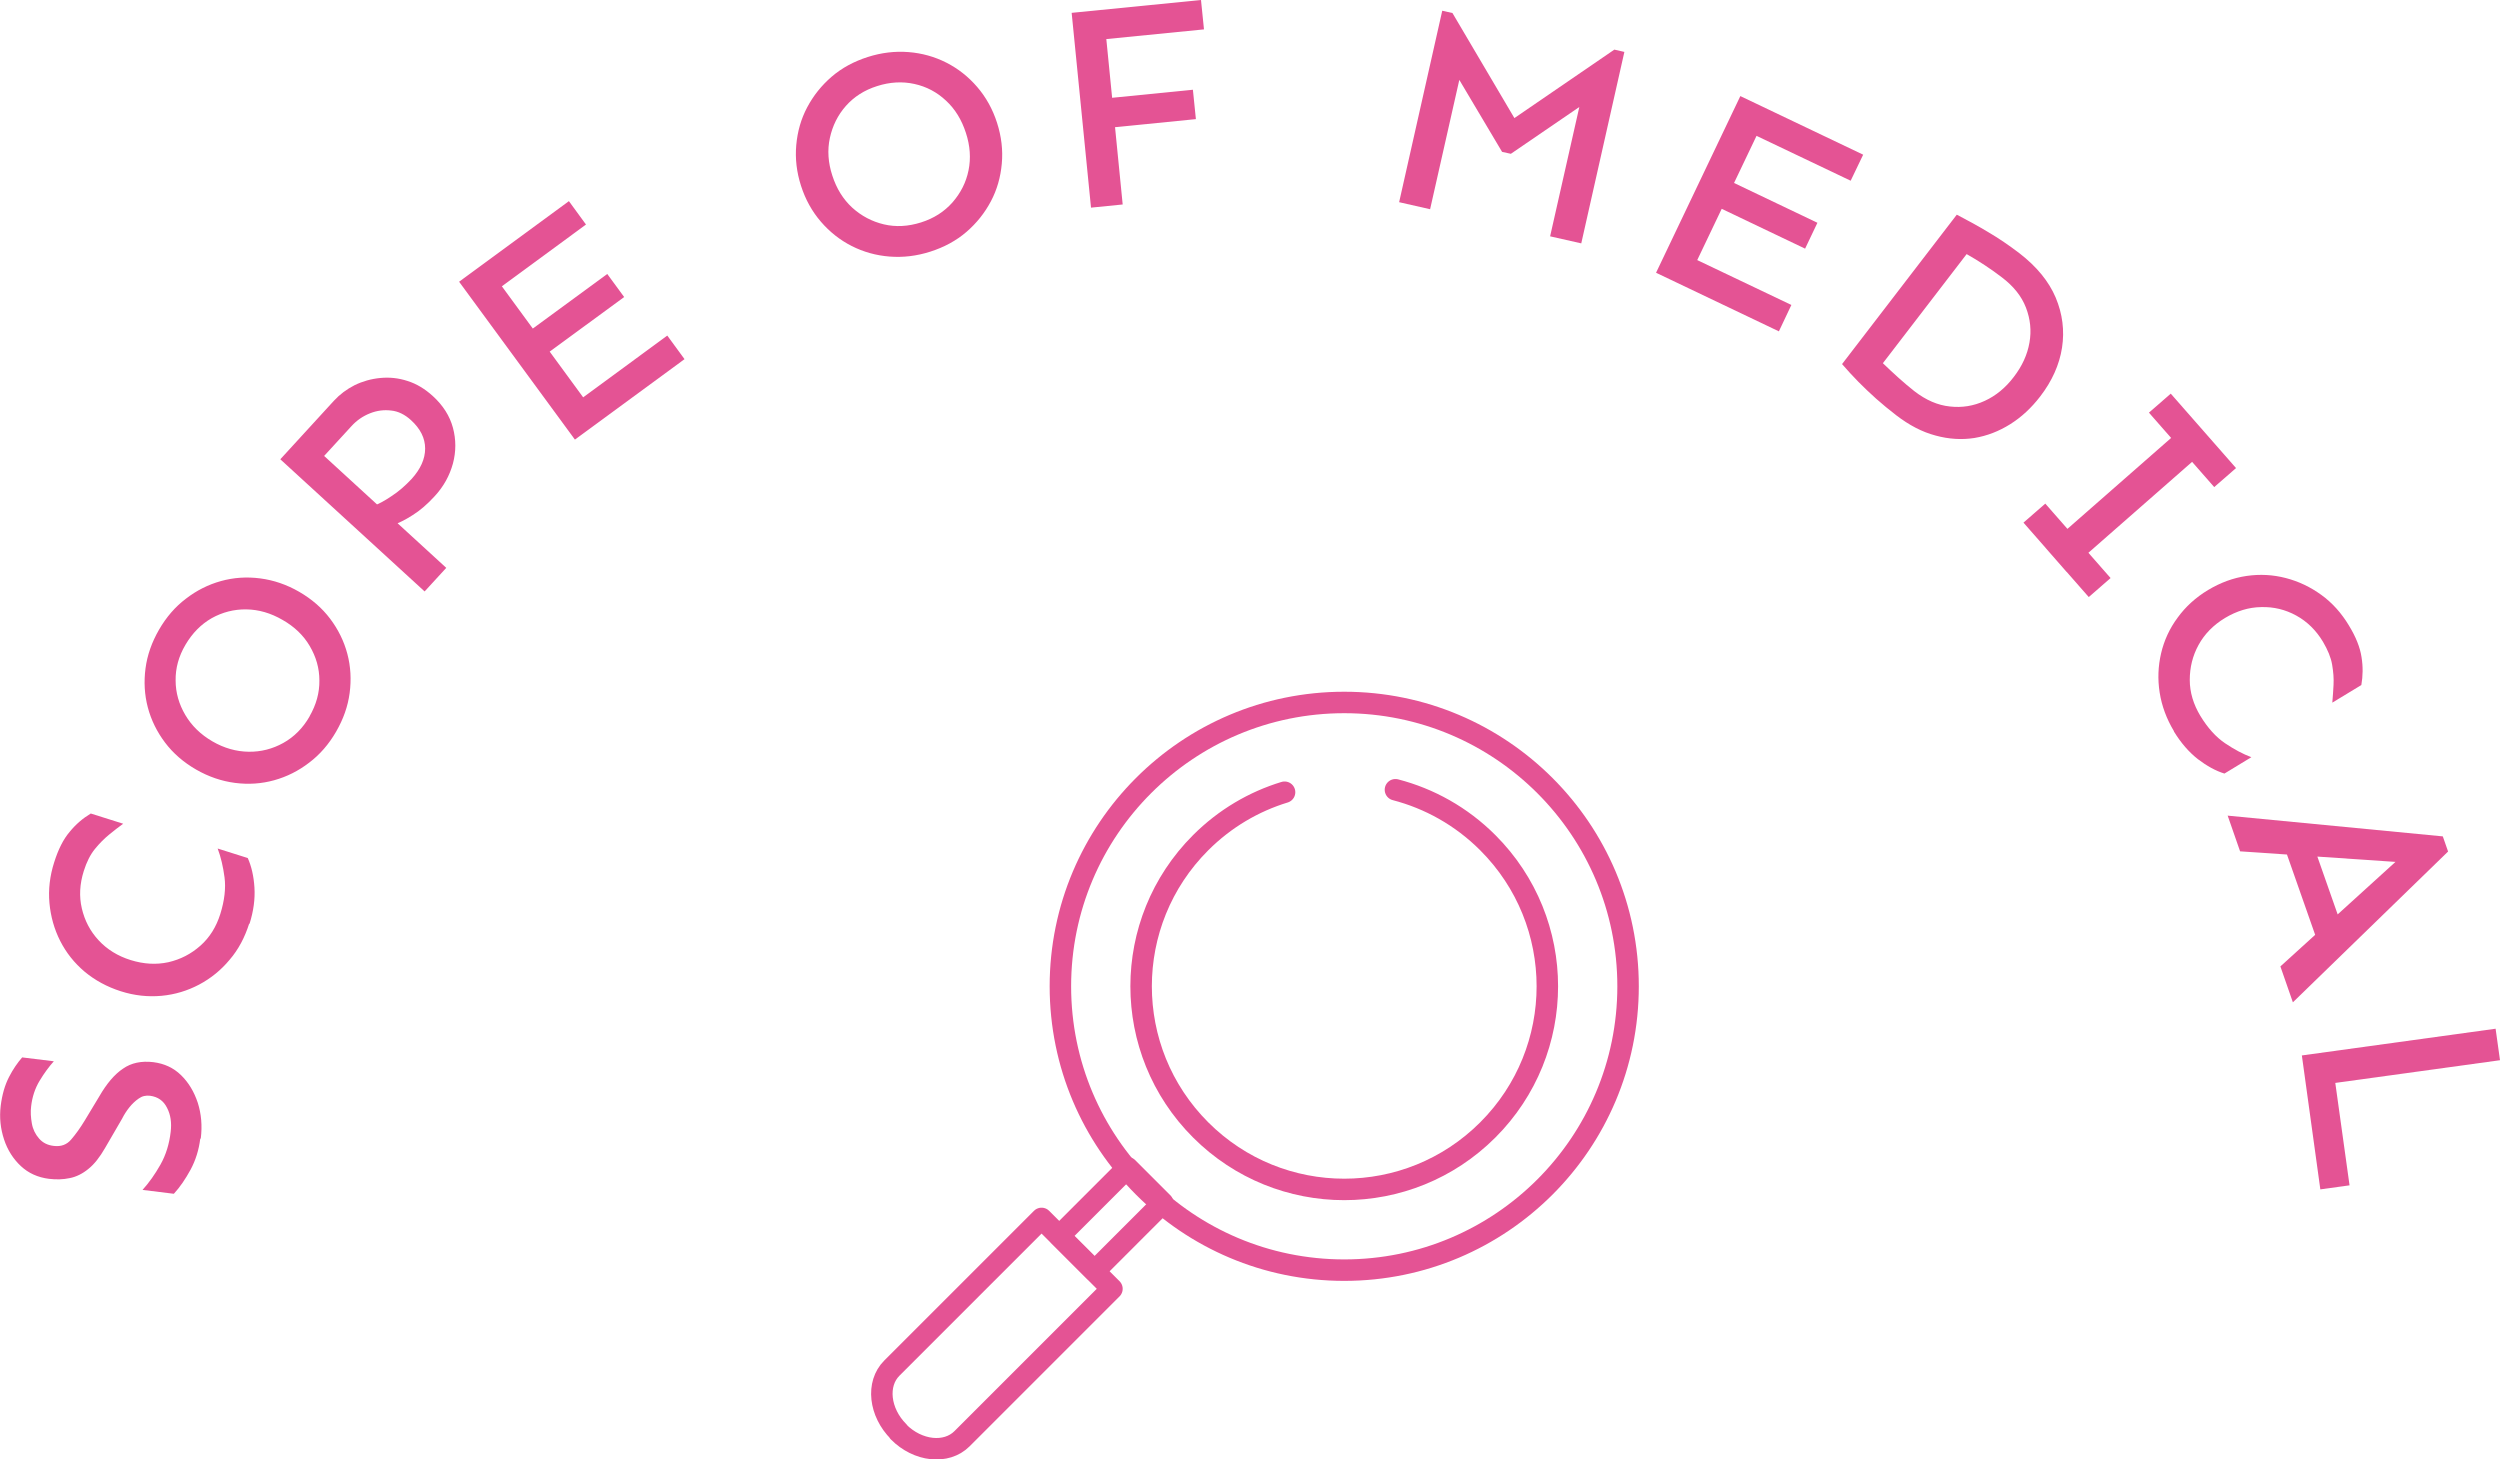 <?xml version="1.0" encoding="UTF-8"?>
<svg id="_圖層_2" data-name="圖層 2" xmlns="http://www.w3.org/2000/svg" width="142.07" height="82.93" viewBox="0 0 142.07 82.93">
  <g id="_設計" data-name="設計">
    <g>
      <path d="m11.38,64.71c-.08.64-.26,1.22-.55,1.76-.29.53-.6.99-.95,1.37l-1.78-.22c.37-.41.71-.89,1.02-1.44.31-.55.5-1.17.58-1.86.06-.52,0-.97-.21-1.37-.2-.4-.52-.62-.96-.68-.24-.03-.46.02-.65.16-.19.13-.37.3-.53.5-.16.2-.3.42-.41.64l-.97,1.67c-.3.52-.61.92-.95,1.19-.33.27-.69.45-1.06.52-.37.08-.77.09-1.18.04-.63-.08-1.16-.32-1.59-.72s-.76-.91-.96-1.52-.27-1.24-.19-1.9c.08-.65.24-1.19.47-1.64s.49-.82.75-1.12l1.8.22c-.28.31-.55.68-.81,1.11-.26.43-.42.92-.48,1.45-.04.31-.02.63.04.97.06.34.2.62.41.86.21.24.48.38.84.42.41.05.74-.07.99-.37.25-.29.51-.65.77-1.08l.82-1.36c.42-.73.87-1.26,1.35-1.58.47-.33,1.05-.45,1.72-.37.63.08,1.15.32,1.58.74s.74.94.95,1.57c.2.63.26,1.3.17,2.03Z" fill="#e45394"/>
      <path d="m14.16,52.49c-.25.78-.61,1.47-1.11,2.05-.49.59-1.07,1.06-1.73,1.41-.66.35-1.38.57-2.14.64-.77.07-1.54-.01-2.32-.26-.78-.25-1.46-.62-2.05-1.11-.59-.5-1.05-1.08-1.39-1.75-.34-.67-.54-1.39-.61-2.15-.07-.76.02-1.54.27-2.32.23-.73.52-1.31.88-1.73.35-.43.75-.77,1.2-1.04l1.84.58c-.26.19-.52.39-.8.62s-.55.5-.81.82c-.26.32-.47.74-.63,1.25-.23.73-.27,1.44-.11,2.12.16.69.47,1.29.95,1.81.48.52,1.09.9,1.83,1.13.74.23,1.45.27,2.14.12.69-.16,1.29-.47,1.82-.94.53-.47.9-1.07,1.13-1.8.24-.77.32-1.47.24-2.08s-.21-1.16-.39-1.64l1.71.54c.21.47.34,1.03.38,1.68.04.65-.05,1.33-.28,2.06Z" fill="#e45394"/>
      <path d="m19.1,41.58c-.41.71-.92,1.3-1.53,1.76-.61.47-1.27.8-1.99,1-.72.2-1.46.25-2.23.15-.76-.1-1.5-.35-2.21-.76-.71-.41-1.3-.92-1.76-1.53-.46-.61-.79-1.28-.98-2s-.23-1.46-.13-2.22c.1-.76.36-1.49.77-2.2.41-.71.92-1.3,1.53-1.76.61-.47,1.27-.8,1.99-1,.72-.2,1.46-.25,2.23-.15.76.1,1.5.35,2.21.76.71.41,1.3.92,1.76,1.53.46.61.79,1.28.98,2,.19.72.23,1.46.13,2.22-.1.76-.36,1.49-.77,2.2Zm-1.51-.87c.38-.66.57-1.34.56-2.04,0-.7-.19-1.35-.55-1.96-.35-.6-.87-1.1-1.54-1.48-.67-.39-1.36-.59-2.06-.6-.7-.01-1.36.16-1.97.5-.61.35-1.1.85-1.49,1.51s-.57,1.34-.56,2.03c0,.69.19,1.35.55,1.96.36.61.87,1.11,1.54,1.5.67.39,1.36.58,2.06.59s1.36-.16,1.97-.5c.61-.34,1.11-.84,1.49-1.5Z" fill="#e45394"/>
      <path d="m24.13,33.61l-8.2-7.51,3.04-3.32c.34-.37.73-.66,1.18-.89.45-.22.94-.36,1.46-.41.52-.05,1.03,0,1.55.17.51.16.99.45,1.44.86.58.53.96,1.13,1.14,1.8.18.67.18,1.35,0,2.03-.19.69-.53,1.31-1.04,1.86-.42.46-.84.82-1.26,1.08-.42.27-.79.45-1.09.55l-1.16-1.07c.29-.1.64-.28,1.05-.56.42-.27.79-.6,1.14-.97.52-.57.78-1.15.78-1.74,0-.59-.27-1.13-.81-1.62-.34-.31-.72-.5-1.12-.54-.41-.05-.81,0-1.21.16s-.75.4-1.05.73l-1.55,1.69,6.94,6.36-1.22,1.33Z" fill="#e45394"/>
      <path d="m32.67,24.98l-6.58-8.97,6.24-4.58.97,1.33-4.78,3.51,4.62,6.31,4.78-3.51.98,1.34-6.24,4.58Zm-1.99-4.59l-.96-1.31,4.79-3.51.96,1.31-4.79,3.51Z" fill="#e45394"/>
      <path d="m52.87,14.3c-.78.25-1.55.34-2.32.28-.76-.06-1.48-.26-2.15-.6-.67-.34-1.25-.8-1.75-1.38-.5-.58-.88-1.26-1.13-2.04-.25-.78-.34-1.55-.27-2.32.07-.77.27-1.48.62-2.14.35-.66.81-1.24,1.39-1.74s1.27-.87,2.05-1.12c.78-.25,1.55-.34,2.32-.28.76.06,1.48.26,2.15.6.67.34,1.25.8,1.75,1.38.5.58.88,1.26,1.13,2.04.25.78.34,1.55.27,2.32-.07.77-.27,1.48-.62,2.14-.35.66-.81,1.24-1.39,1.74-.58.5-1.27.87-2.05,1.12Zm-.53-1.66c.73-.23,1.32-.61,1.79-1.14.46-.53.77-1.13.91-1.82.14-.68.09-1.4-.15-2.13-.24-.74-.61-1.35-1.13-1.83-.51-.48-1.11-.8-1.8-.95-.68-.15-1.39-.11-2.11.12-.73.23-1.32.61-1.78,1.13-.46.52-.76,1.13-.91,1.82s-.1,1.41.14,2.14c.24.74.61,1.34,1.13,1.82.52.47,1.12.79,1.8.95.68.16,1.38.12,2.11-.11Z" fill="#e45394"/>
      <path d="m62,11.8l-1.1-11.07,7.35-.73.17,1.67-5.55.55.93,9.4-1.8.18Zm.74-4.51l-.17-1.67,5.22-.52.17,1.67-5.22.52Z" fill="#e45394"/>
      <path d="m79.51,11.49l2.45-10.88.58.13,3.52,5.97,5.68-3.89.57.13-2.45,10.88-1.77-.4,1.66-7.35-3.89,2.66-.5-.11-2.43-4.09-1.66,7.35-1.76-.4Z" fill="#e45394"/>
      <path d="m94.11,15.5l4.79-10.04,6.98,3.33-.71,1.48-5.35-2.55-3.37,7.06,5.35,2.55-.71,1.5-6.98-3.33Zm3.11-3.93l.7-1.47,5.36,2.56-.7,1.47-5.36-2.56Z" fill="#e45394"/>
      <path d="m107.76,23.6c-.4-.31-.78-.62-1.14-.94s-.69-.64-1.01-.96c-.32-.33-.63-.66-.93-1.01l6.52-8.49c.62.32,1.22.65,1.8,1,.58.34,1.17.74,1.77,1.2.97.75,1.66,1.59,2.05,2.51.39.93.51,1.88.36,2.85-.15.97-.57,1.9-1.24,2.77-.5.65-1.07,1.18-1.71,1.58-.64.4-1.31.66-2.03.78-.71.11-1.45.07-2.21-.14-.76-.2-1.5-.59-2.23-1.15Zm1.03-1.37c.66.51,1.33.8,2.02.87.69.08,1.35-.03,1.98-.32.63-.29,1.18-.74,1.65-1.36.47-.61.77-1.26.89-1.95.12-.68.05-1.34-.2-1.99s-.71-1.22-1.37-1.72c-.3-.23-.62-.46-.97-.69-.35-.23-.69-.44-1.03-.63l-4.76,6.2c.28.27.58.55.89.83s.61.53.9.76Z" fill="#e45394"/>
      <path d="m114.99,29.7l1.24-1.08,3.71,4.23-1.24,1.08-3.71-4.23Zm1.26,1.44l8.36-7.33,1.19,1.36-8.36,7.33-1.19-1.36Zm5.87-7.69l1.24-1.08,3.71,4.23-1.24,1.08-3.71-4.23Z" fill="#e45394"/>
      <path d="m123.54,41.55c-.42-.7-.69-1.43-.81-2.19-.12-.76-.09-1.5.08-2.23.17-.73.48-1.41.94-2.03.45-.62,1.03-1.15,1.73-1.57.7-.42,1.43-.69,2.19-.8.76-.11,1.5-.07,2.23.12s1.4.51,2.02.96c.62.45,1.14,1.03,1.56,1.73.4.65.64,1.26.72,1.8.09.55.08,1.08-.01,1.59l-1.65,1c.03-.32.05-.65.07-1.01.02-.36-.01-.74-.08-1.15-.07-.41-.25-.84-.52-1.3-.39-.65-.9-1.15-1.52-1.49-.62-.34-1.28-.5-1.99-.48-.71.01-1.39.22-2.06.62-.66.4-1.16.91-1.5,1.53-.34.62-.5,1.28-.5,1.99,0,.71.21,1.39.6,2.04.42.69.89,1.21,1.41,1.56s1.01.61,1.49.79l-1.53.93c-.49-.15-1-.43-1.51-.82-.51-.4-.96-.92-1.36-1.57Z" fill="#e45394"/>
      <path d="m126.58,46.35l12.24,1.18.3.86-8.82,8.57-.71-2.04,6.54-5.94-8.83-.6-.71-2.04Zm3.18,1.63l1.5-.53,2.05,5.84-1.5.53-2.05-5.84Z" fill="#e45394"/>
      <path d="m130.8,59.98l11.02-1.52.25,1.79-9.36,1.29.81,5.82-1.66.23-1.05-7.61Z" fill="#e45394"/>
    </g>
    <g>
      <circle cx="76.39" cy="56.05" r="16.13" fill="none" stroke="#e45394" stroke-linecap="round" stroke-linejoin="round" stroke-width="1.22"/>
      <path d="m79.3,44.88c1.92.5,3.74,1.5,5.25,3.01,4.51,4.51,4.51,11.81,0,16.32-4.51,4.51-11.81,4.51-16.32,0-4.51-4.51-4.51-11.81,0-16.32,1.38-1.38,3.03-2.34,4.77-2.87" fill="none" stroke="#e45394" stroke-linecap="round" stroke-linejoin="round" stroke-width="1.22"/>
      <path d="m51.07,81.36h0c-1.1-1.1-1.28-2.72-.39-3.61l8.51-8.51,4,4-1.62,1.62-3.5,3.5-3.4,3.4c-.89.89-2.51.72-3.61-.39Z" fill="none" stroke="#e45394" stroke-linecap="round" stroke-linejoin="round" stroke-width="1.22"/>
      <rect x="61.72" y="66.56" width="2.83" height="5.48" transform="translate(67.5 -24.35) rotate(45)" fill="none" stroke="#e45394" stroke-linecap="round" stroke-linejoin="round" stroke-width="1.22"/>
    </g>
  </g>
</svg>